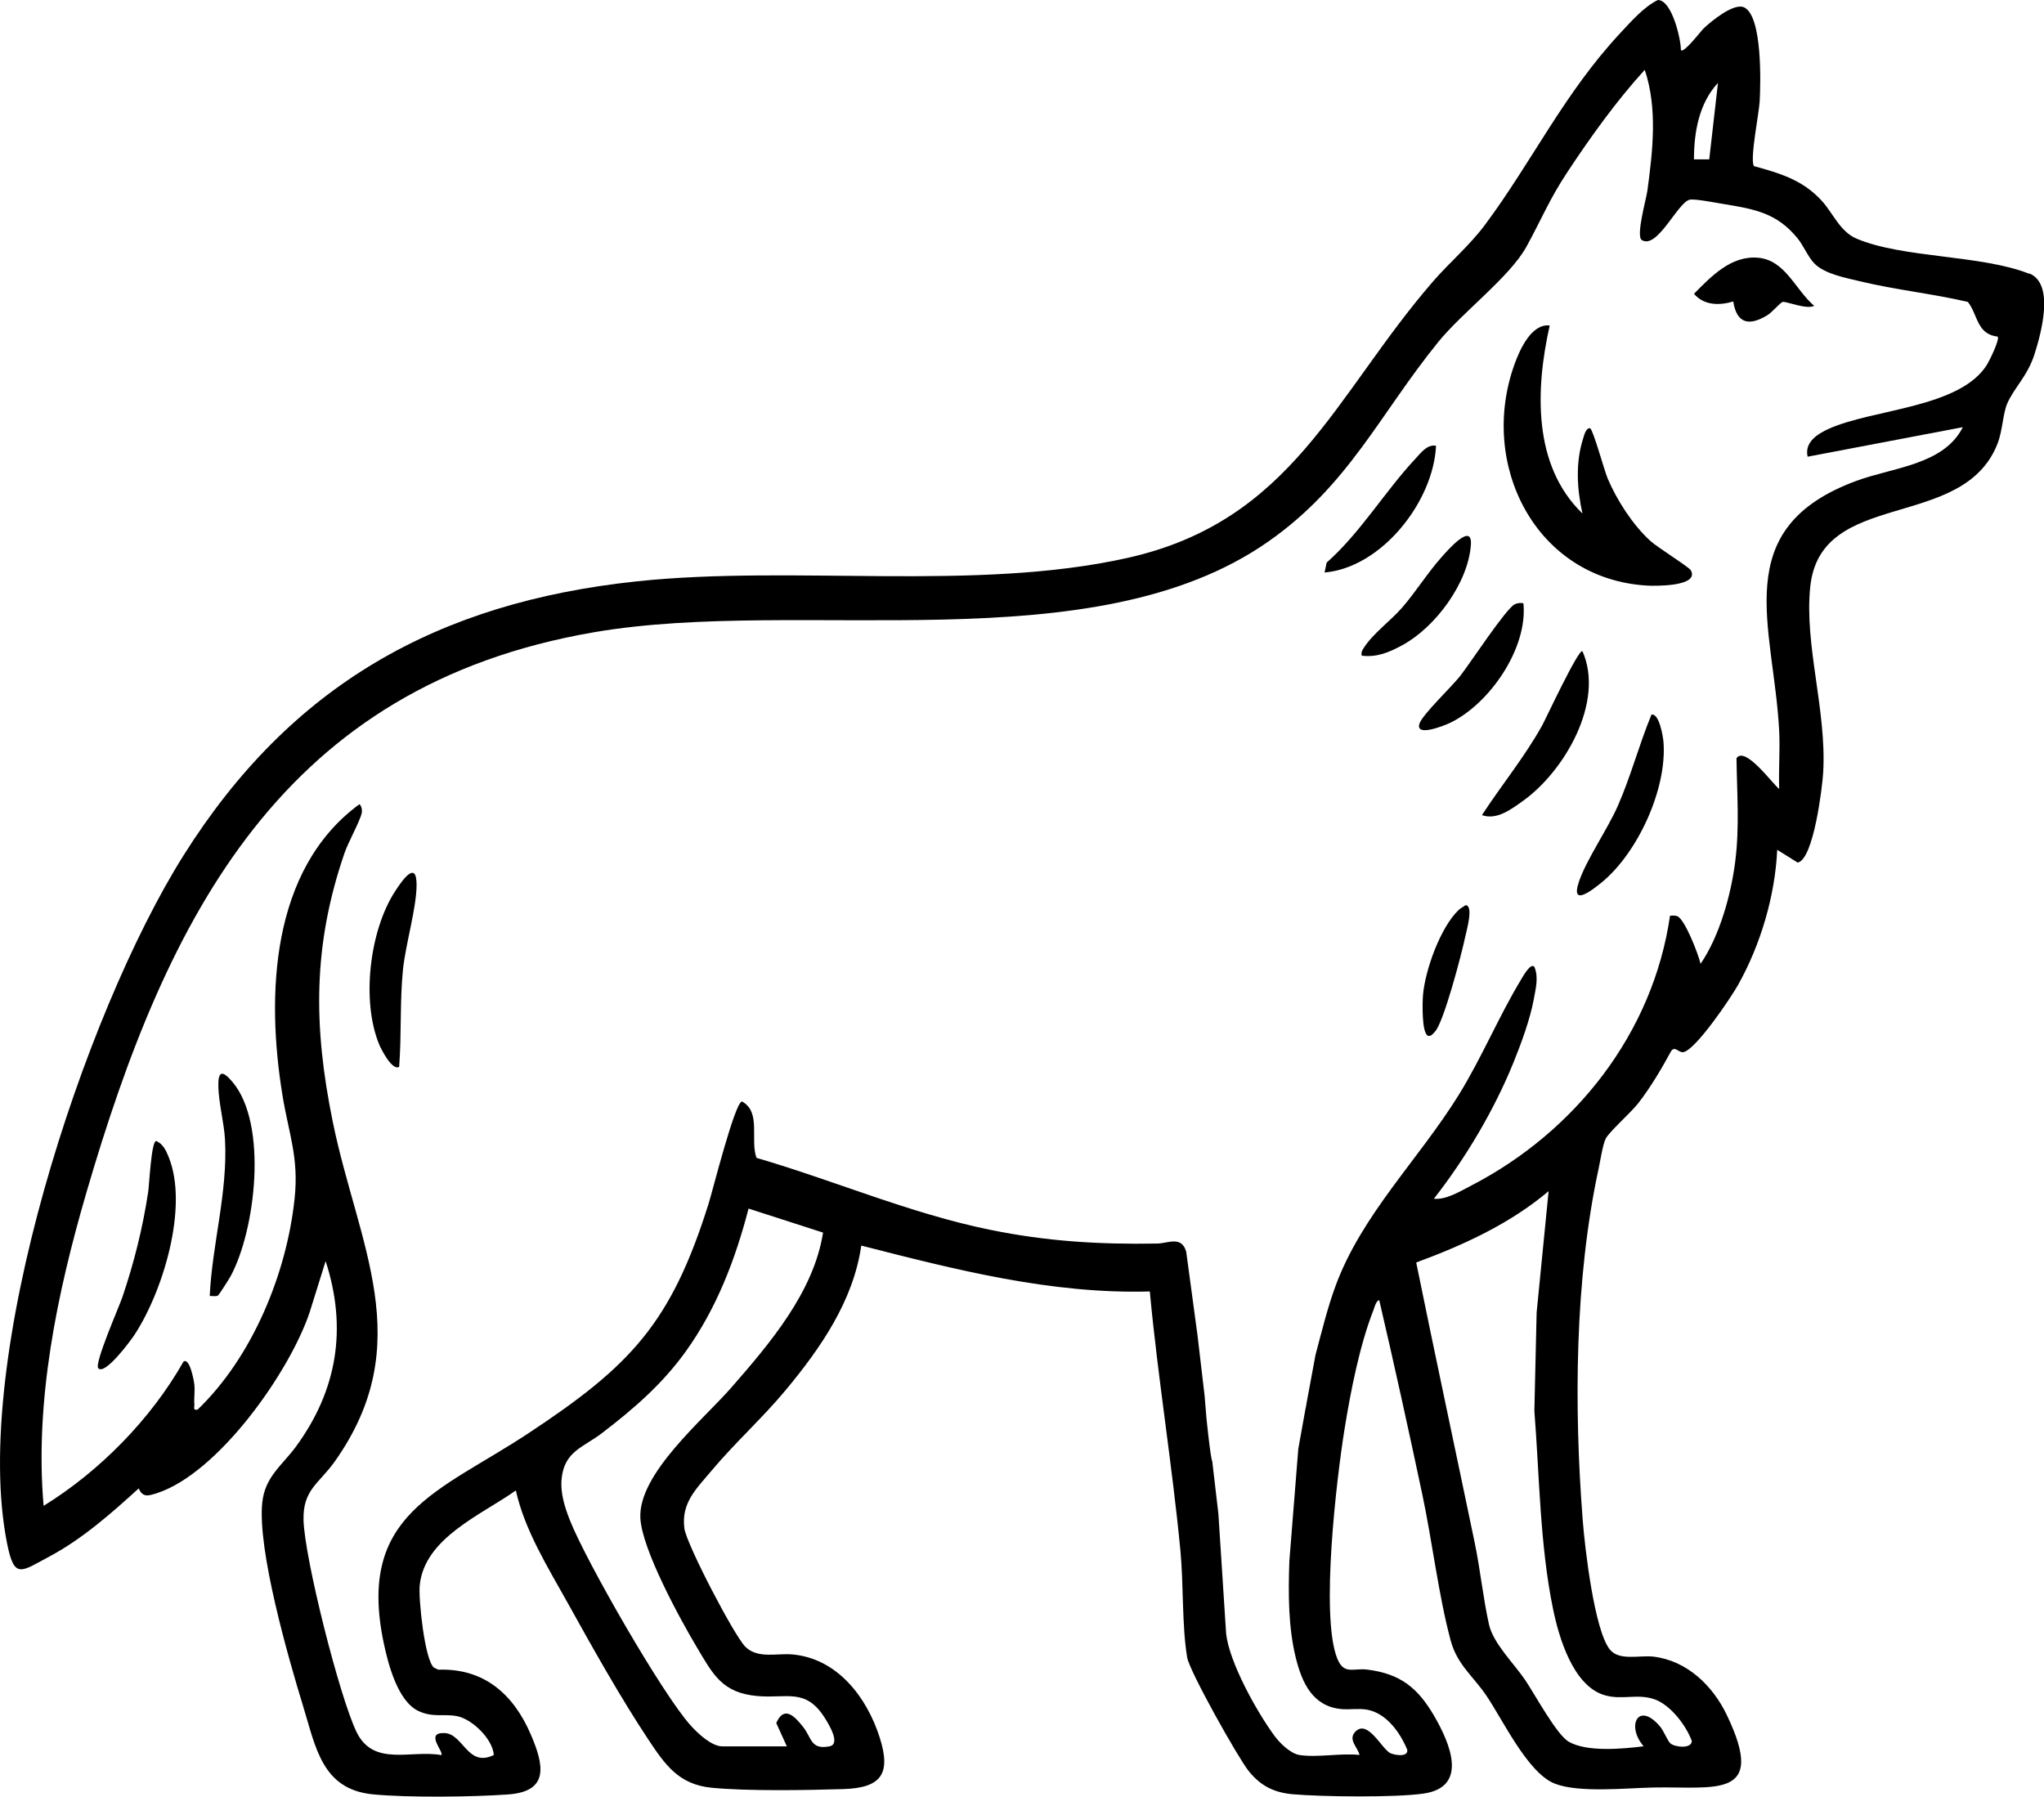 <svg xmlns="http://www.w3.org/2000/svg" id="uuid-5ab09760-b9ff-4515-96f9-a9a806e17602" viewBox="0 0 360 316.46"><path d="M357.35,48.2c-8.53-3.35-22.26-2.71-30.39-6.18-2.88-1.23-4.1-4.45-6.08-6.63-3.33-3.67-7.31-4.85-11.96-6.13-.77-1.1.89-9.35,1-11.36.18-3.2.5-15-2.71-16.59-1.81-.89-5.81,2.43-7.13,3.67-.49.46-3.51,4.45-4.03,3.86C296.05,6.77,294.43,0,292,0c-2.41,1.15-4.7,3.76-6.55,5.74-10,10.72-15.51,22.57-23.9,33.85-2.7,3.64-6.26,6.63-9.21,10.04-17.32,20-24.64,42.12-53.77,48.64-26.82,5.99-58.7,1.2-86.36,4.12-35.24,3.72-61.03,18.31-79.9,48.3C14.78,178.56-5.23,239.42,1.25,271.86c1.27,6.36,2.43,4.97,7.46,2.29,5.78-3.08,10.91-7.61,15.72-11.99.71,1.61,1.62,1.34,3.17.85,10.84-3.49,23.45-21.39,26.96-31.94l2.79-8.95c3.84,11.83,2.05,22.74-5.23,32.68-2.44,3.32-5.46,5.3-5.93,9.86-.86,8.39,4.58,27.33,7.21,35.9,2.21,7.19,3.32,14.6,12.24,15.48,6.1.61,17.67.47,23.88.02,7.32-.53,6.24-5.26,3.97-10.55-3.04-7.08-8.22-11.71-16.3-11.42l-.78-.38c-1.62-1.4-2.72-12.09-2.49-14.44.81-8.4,10.86-12.43,16.93-16.75,1.58,7.06,5.69,13.61,9.18,19.89,4.33,7.8,9.24,16.57,14.15,23.97,2.93,4.4,5.33,7.93,11.14,8.5,6.34.62,16.65.44,23.16.24,6.75-.2,8.5-2.68,6.46-9.08-2.26-7.1-7.46-13.94-15.39-14.64-2.75-.24-6.09.81-8.27-1.35-2-1.98-10.38-18.11-10.74-20.82-.6-4.52,2.09-6.98,4.77-10.18,4.12-4.92,8.99-9.29,13.1-14.24,6.11-7.35,11.9-15.71,13.28-25.42,16.62,4.25,33.48,8.57,50.82,8.08,1.42,15.24,3.93,30.4,5.39,45.63.57,5.97.25,13.19,1.19,18.83.41,2.45,8.95,17.65,10.81,19.98,2.09,2.61,4.44,3.83,7.81,4.12,5.26.45,17.98.6,23.01-.12,7.99-1.15,4.64-8.9,1.9-13.63-2.9-5-5.99-7.48-11.81-8.21-2.49-.31-4.12,1.01-5.31-2.01-2.96-7.52-.09-31.72,1.33-40.48,1.06-6.54,2.64-14.63,5.04-20.75.2-.51.47-1.74,1.05-1.82,2.65,11.36,5.16,22.78,7.58,34.19,1.74,8.19,2.89,17.95,5.01,25.79,1.14,4.2,3.93,6.23,6.21,9.57,3,4.4,7.34,13.73,12.12,15.6,4.26,1.67,12.62.77,17.39.68,10.82-.22,20.11,2.19,12.87-12.84-2.47-5.12-7.01-9.52-12.89-10.21-2.45-.28-5.98.78-7.64-1.21-2.77-3.33-4.46-18.16-4.82-22.9-1.54-19.83-1.41-42.39,2.81-61.86.29-1.34.73-4.28,1.26-5.29.63-1.21,4.46-4.6,5.72-6.22,2.21-2.85,4.08-6.04,5.81-9.21.65-.92,1.37.38,2.14.22,2.21-.45,8.39-9.62,9.66-11.9,3.95-7.07,6.49-15.65,6.86-23.74l3.6,2.25c2.81-.52,4.36-13.36,4.5-15.9.62-10.96-3.35-22.39-2.28-32.69,1.82-17.41,26.86-9.64,32.97-25.16.91-2.31.95-5.32,1.73-7.12,1.22-2.79,3.56-4.8,4.8-8.68,1.16-3.65,3.6-12.44-.95-14.23ZM302.58,14.6l-1.54,13.47h-2.69c0-4.75.87-9.86,4.23-13.47ZM128.76,244.45c-4.89,5.59-16.33,15.11-15.98,22.89.25,5.5,6.95,17.76,9.95,22.8,2.87,4.82,4.47,8.03,10.66,8.59,5.22.47,8.52-1.49,11.9,3.89.67,1.07,2.84,4.58.8,4.97-3.33.64-3.09-1.47-4.65-3.43-1.47-1.85-3.33-3.85-4.72-.68l1.86,4.11h-11.36c-1.92,0-4.34-2.31-5.57-3.67-4.97-5.49-18.43-28.95-21.26-36.11-.92-2.34-1.73-4.83-1.47-7.39.49-4.81,3.81-5.49,7.05-7.96,5.59-4.27,10.7-8.69,14.82-14.44,5.4-7.51,8.74-16.24,11.05-25.15l13.12,4.23c-1.63,10.47-9.42,19.59-16.2,27.35ZM282.55,298.56c3.1.95,5.8-.33,8.87.75,2.79.99,5.54,4.57,6.55,7.33-.02,1.43-2.93,1.11-3.75.45-.51-.42-1.17-2.2-1.83-2.98-3.83-4.55-6.04-.14-2.9,3.47-3.61.45-9.99,1.07-13.22-.82-2.12-1.24-5.99-8.4-7.64-10.84-1.94-2.88-5.62-6.43-6.38-9.79-1.02-4.55-1.54-9.71-2.52-14.42-3.42-16.45-6.95-32.88-10.3-49.34,8.3-3.06,16.51-6.81,23.32-12.57l-2.11,21.37-.4,17.34c.9,11.42.97,23.58,3.28,34.84,1.04,5.08,3.52,13.53,9.04,15.22ZM350.01,64.15c-4.7,7.72-20.14,7.87-27.9,11.37-2.03.92-4.32,2.37-3.74,4.92l27.33-5.2c-3.32,6.63-12.3,7.09-18.68,9.43-22.86,8.39-14.6,25.61-13.66,44.09.17,3.38-.12,6.81,0,10.2-1.16-.87-6-7.64-7.52-5.41.08,6.16.56,12.11-.23,18.25-.75,5.89-2.78,13.14-6.1,17.96-.36-1.64-2.79-7.93-4.12-8.4-.39-.13-.85-.1-1.26-.06-3,20.7-16.71,38.06-35.04,47.54-1.96,1.01-4.39,2.52-6.55,2.3,5.58-7.13,10.63-15.62,14.05-24.07,1.34-3.31,2.91-7.59,3.55-11.08.33-1.85.87-3.84.12-5.65-.64-.94-2.1,1.77-2.38,2.23-3.88,6.4-6.88,13.67-10.94,20.25-7.05,11.39-17.11,21.11-21.73,33.71-1.45,3.95-2.42,8.03-3.51,12.08l-1.59,8.56h0c-.05.35-.1.7-.19,1.02h0s-1.26,7.02-1.26,7.02l-1.57,19.7c-.21,5.84-.19,11.75,1.14,17.12,1.09,4.39,2.97,8.49,7.95,8.99,1.49.15,3.01-.15,4.52.1,3.45.57,5.94,4.08,7.16,7.1.13,1.29-2.06.95-2.93.6-1.5-.62-4.06-6.19-6.27-3.76-1.26,1.39.49,2.71.78,4.05-3.21-.38-7.52.51-10.59,0-1.58-.26-3.42-2.07-4.36-3.34-3.1-4.2-7.98-12.94-8.54-18.03l-1.36-21.09-1.08-9.26c-.31-.53-1.02-7.57-1.02-7.57l-.33-3.98-1.25-10.65-1.99-14.73c-.83-2.85-3.2-1.46-5.09-1.43-10.27.18-19.48-.38-29.54-2.44-14.06-2.88-27.32-8.65-41.05-12.65-1.17-3.18.89-8.08-2.57-9.94-1.29.31-5.12,15.62-5.87,18.01-6.62,21.07-13.7,28.55-31.86,40.52-15.6,10.29-30.16,14.06-25.35,36.89.78,3.7,2.47,10.26,6.14,11.96,2.57,1.19,4.45.43,6.8.9,2.64.53,6.26,4.02,6.44,6.84-4.62,2.25-5.35-3.72-8.67-3.87-3.57-.16-.06,3.34-.57,3.88-5.34-.97-11.96,2.13-14.95-4.1-3-6.23-9.12-30.46-9.32-37.27-.15-5.39,2.74-6.45,5.49-10.33,14.79-20.87,4.07-38.21-.35-59.88-3.42-16.79-3.53-31.02,2.09-47.34.66-1.91,2.71-5.56,3.02-7.02.1-.47-.02-1.24-.41-1.54-15.65,11.47-16.43,33.69-13.55,51.27,1.12,6.85,2.9,10.94,2.14,18.16-1.39,13.23-7.44,27.94-17.09,37.2-.87.16-.53-.38-.57-.95-.08-1.14.12-2.34,0-3.47-.07-.67-.82-4.8-1.91-4.04-5.74,10.13-14.76,19.31-24.64,25.41-1.6-18.43,2.37-37.43,7.5-55.05,14.31-49.12,34.71-89.41,89.44-98.82,36.58-6.29,87.86,5.67,118.77-15.98,14.17-9.92,19.59-22.42,29.92-35.14,4.27-5.27,12.59-11.44,15.54-16.8,2.54-4.61,4.02-8.3,7.08-12.94,4.12-6.25,8.72-12.68,13.75-18.2,2.28,6.75,1.41,14.29.47,21.26-.2,1.49-2.07,8.04-.99,8.72,2.7,1.7,6.28-6.53,8.4-7.1.83-.22,4.67.54,5.86.73,5.52.91,9.49,1.54,13.18,6.07,1.02,1.26,1.87,3.3,2.92,4.39,1.82,1.89,5.5,2.55,8.01,3.16,6.28,1.52,12.77,2.18,19.06,3.65,1.77,2.22,1.53,5.69,5.25,6.11.41.45-1.41,4.17-1.84,4.87Z"></path><path d="M272.94,57.34c-2.5,11.14-3.04,24.6,5.77,33.11-.96-4.29-1.25-8.92.11-13.18.16-.5.49-1.97,1.24-1.84.54.27,2.5,7.45,3.09,8.85,1.62,3.82,4.43,8.18,7.5,10.98,1.22,1.12,6.83,4.61,7.15,5.19,1.57,2.88-6.33,2.78-7.72,2.69-19.68-1.17-29.75-21.41-23.3-39.08.93-2.56,2.98-7.11,6.17-6.73Z"></path><path d="M17.31,240.98c-.74-.79,3.64-10.75,4.24-12.5,2.05-6.03,3.6-12.24,4.55-18.55.19-1.24.54-8.94,1.41-8.97,1.21.54,1.71,1.63,2.19,2.81,3.57,8.78-1.01,23.77-6.07,31.42-.58.87-5.12,7.08-6.32,5.81Z"></path><path d="M38.4,228.18c-.42.23-.99.05-1.46.09.43-9.18,3.19-18.24,2.69-27.53-.16-2.93-1.08-6.32-1.17-9.23s.68-3.09,2.49-.94c6.29,7.45,4.05,26.15-.35,34.24-.26.48-2.03,3.27-2.21,3.37Z"></path><path d="M261.01,143.57c3.49-5.37,7.45-10.14,10.59-15.77.57-1.01,6.41-13.57,7.11-13.1,3.95,8.9-3.17,21.13-10.43,26.33-2.07,1.48-4.64,3.47-7.27,2.54Z"></path><path d="M290.85,125.87c1.37-.31,2.05,3.83,2.13,4.8.67,8.27-4.57,19.66-10.99,24.84-1.75,1.41-5.33,4.16-3.94-.09,1.26-3.87,5.09-9.37,6.9-13.5,2.3-5.24,3.73-10.77,5.91-16.04Z"></path><path d="M70.3,187.91c-1.21.72-3.13-3.02-3.5-3.91-3.19-7.65-1.72-20.11,2.79-27.02,1.23-1.89,3.78-5.6,3.78-1.13,0,4.07-1.95,10.49-2.4,14.97-.57,5.69-.23,11.39-.67,17.08Z"></path><path d="M319.52,53.87c-1.35.69-4.9-.81-5.53-.69-.42.08-1.86,1.81-2.67,2.31-3.19,1.96-5.43,1.6-6.05-2.39-2.48.74-5.14.71-6.92-1.35,3.06-3.1,6.6-6.81,11.35-6.35s6.49,5.61,9.82,8.47Z"></path><path d="M268.31,106.24c.81,7.94-5.98,17.78-12.96,21.1-1.01.48-6.2,2.56-5.33.07.56-1.59,5.65-6.45,7.11-8.29,1.73-2.18,8.1-11.94,9.65-12.68.5-.24.99-.28,1.52-.19Z"></path><path d="M252.92,78.51c-.44,9.79-9.54,21.44-19.63,22.33l.37-1.75c5.95-5.26,10.3-12.6,15.61-18.27,1-1.07,2.08-2.59,3.66-2.31Z"></path><path d="M239.83,115.47c-.12-.6.07-.89.37-1.36,1.61-2.53,4.77-4.8,6.76-7.1,2.4-2.77,4.52-6.18,6.92-8.86.96-1.08,5.48-6.34,5.18-2.17-.48,6.7-6.24,14.48-12.04,17.64-2.27,1.24-4.54,2.22-7.19,1.86Z"></path><path d="M256.91,160.27c.35-.33.84-.54,1.21-.84,1.48.06.15,4.57-.07,5.63-.6,2.88-3.76,14.98-5.31,16.64-.32.34-.64.82-1.16.76-1.23-.29-1.05-5.96-.96-7.12.35-4.4,3.06-12,6.29-15.07Z"></path></svg>